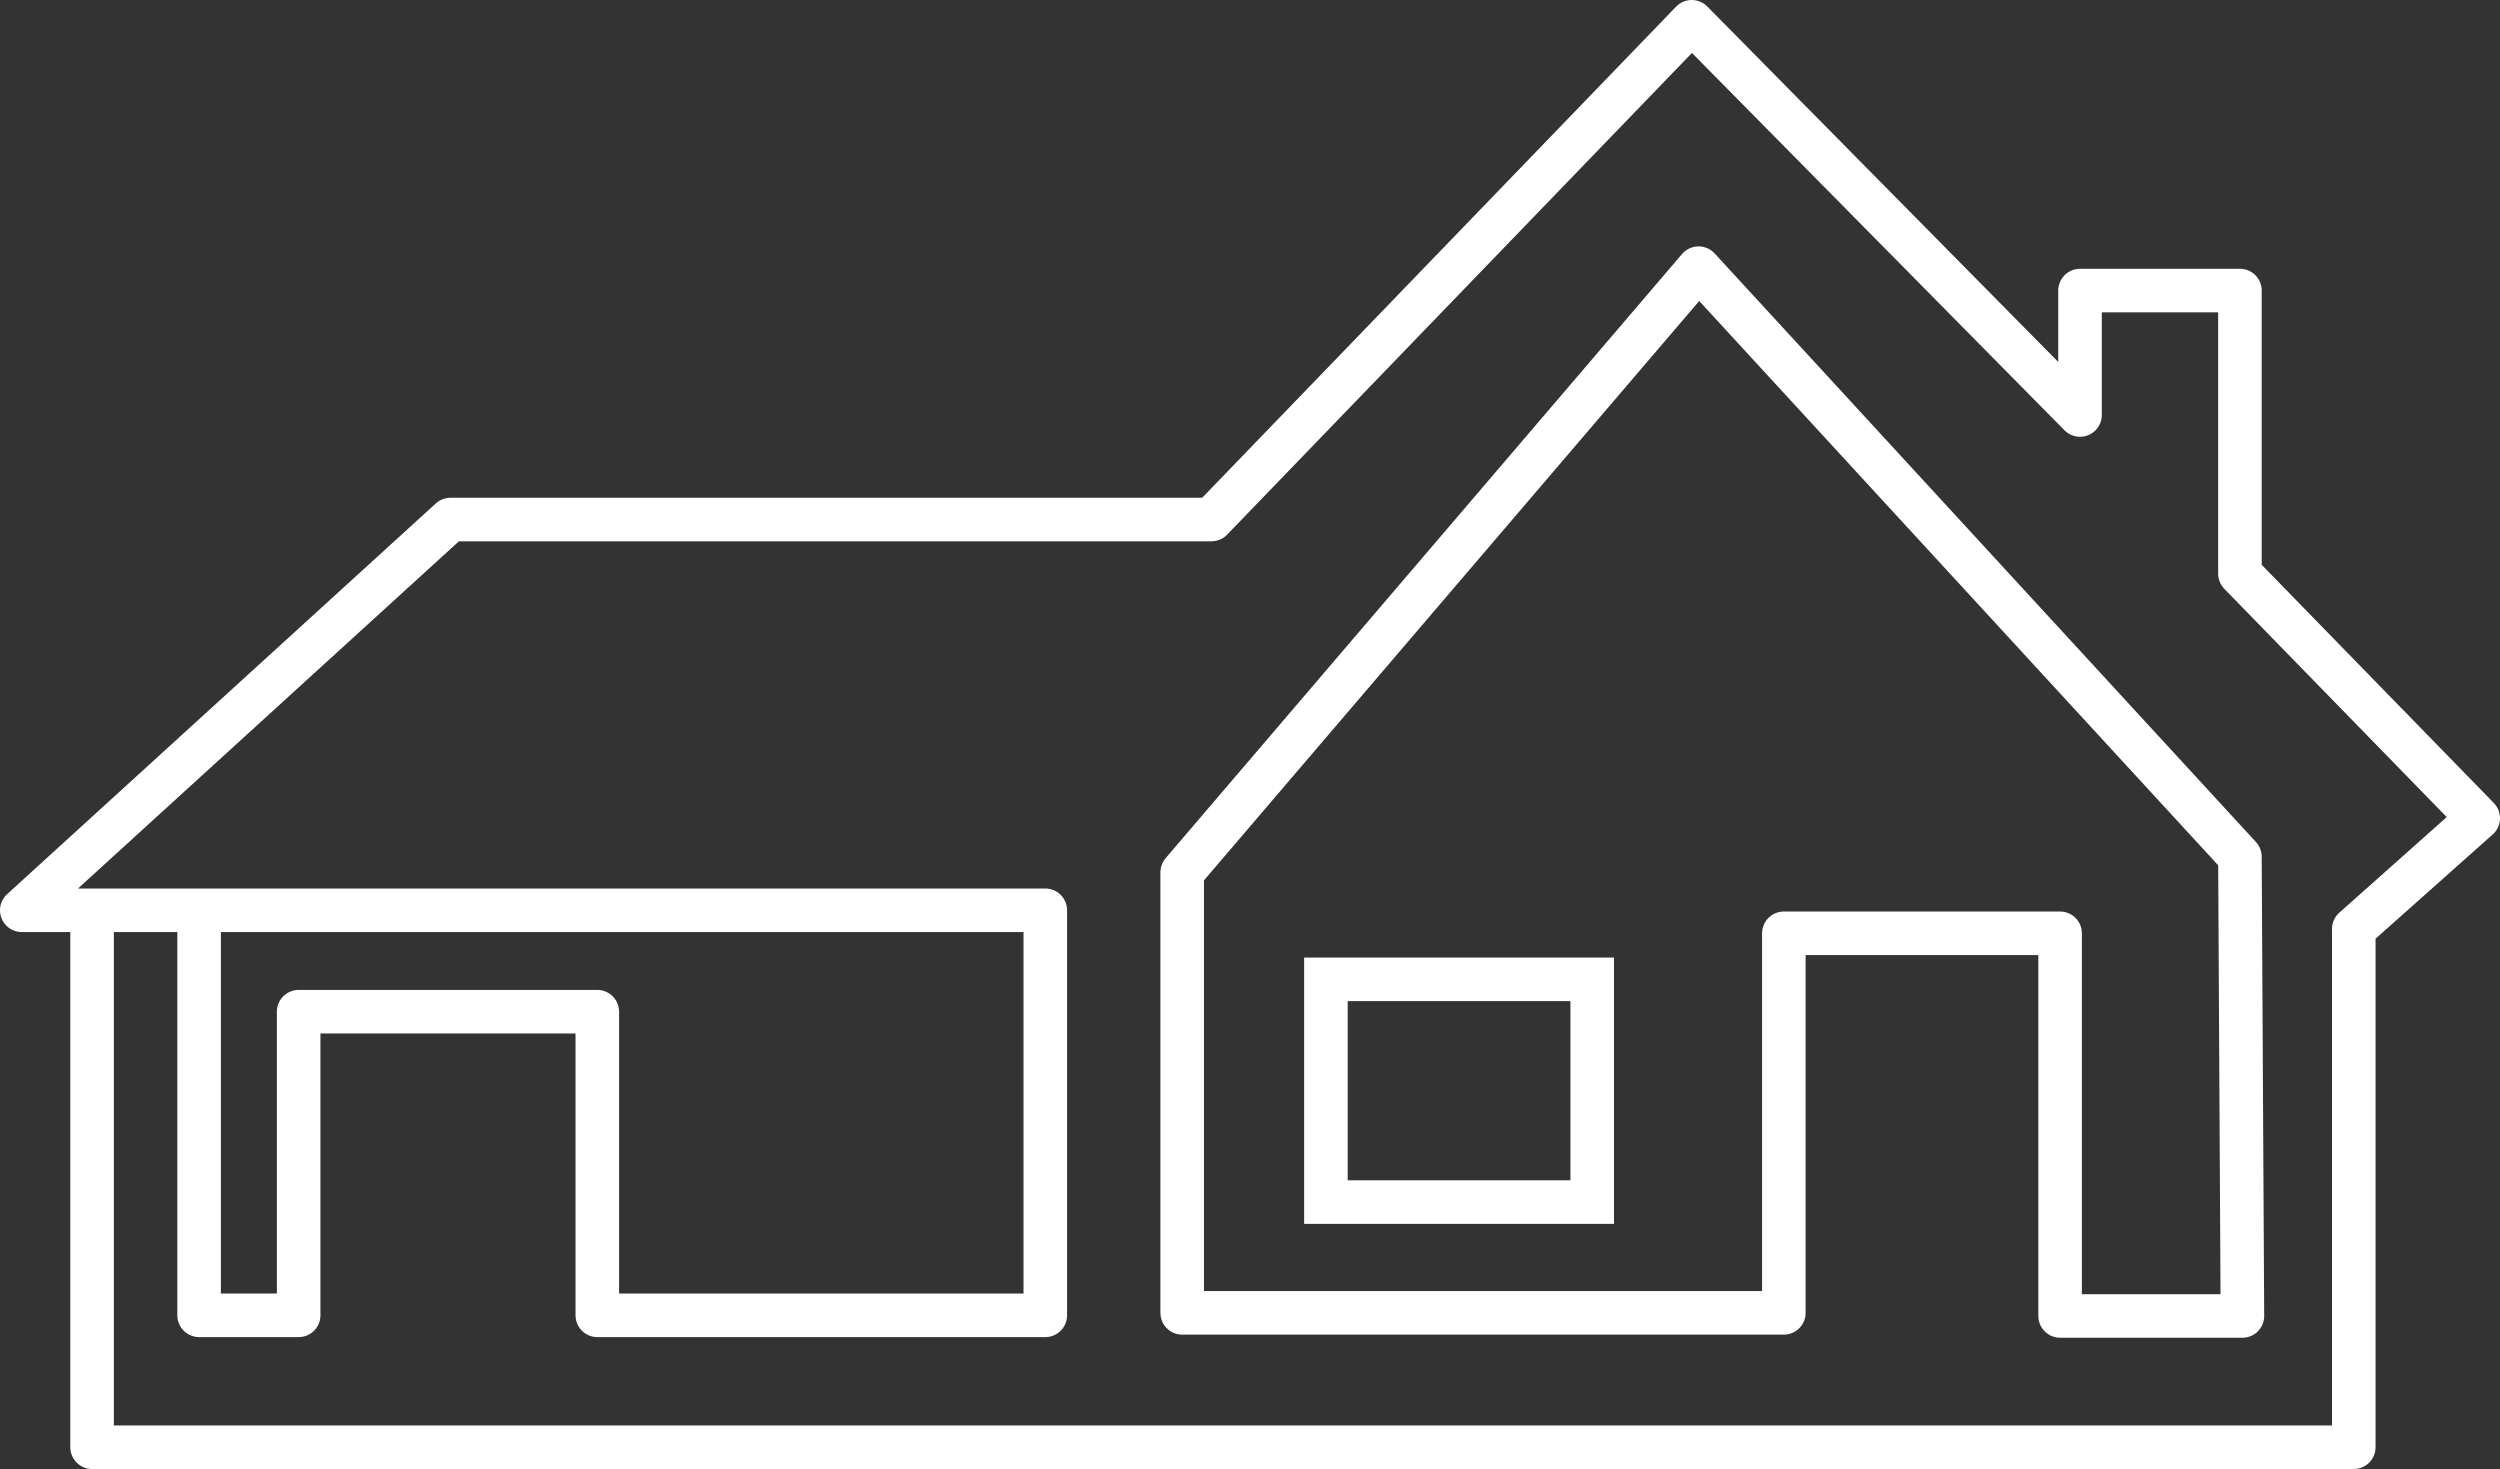 <svg xmlns="http://www.w3.org/2000/svg" viewBox="0 0 40.18 23.61"><rect x="0" y="0" width="40.18" height="23.61" fill="#333333" stroke="none"/><defs><style>.cls-1,.cls-2{fill:none;stroke:#fff;stroke-width:0.7px;}.cls-1{stroke-linecap:round;stroke-linejoin:round;}.cls-2{stroke-miterlimit:10;}</style></defs><title>icon-villas</title><g id="Layer_2" data-name="Layer 2"><g id="navigation_Bar" data-name="navigation Bar"><path class="cls-1" d="M39.83,13.15,36,9.22V4.67H33.43v2L27.19.35l-7.72,8H7.24L.35,14.63H16.8v6.51H9.6V16.26H4.8v4.88H3.2V14.63H1.48v8.63H37.83V14.93Zm-3.79,8H33.11V15H28.67v6.1H19l0-7.08,8.3-9.71L36,13.77Z"/><rect class="cls-2" x="21.31" y="15.74" width="4.28" height="3.58"/></g></g></svg>